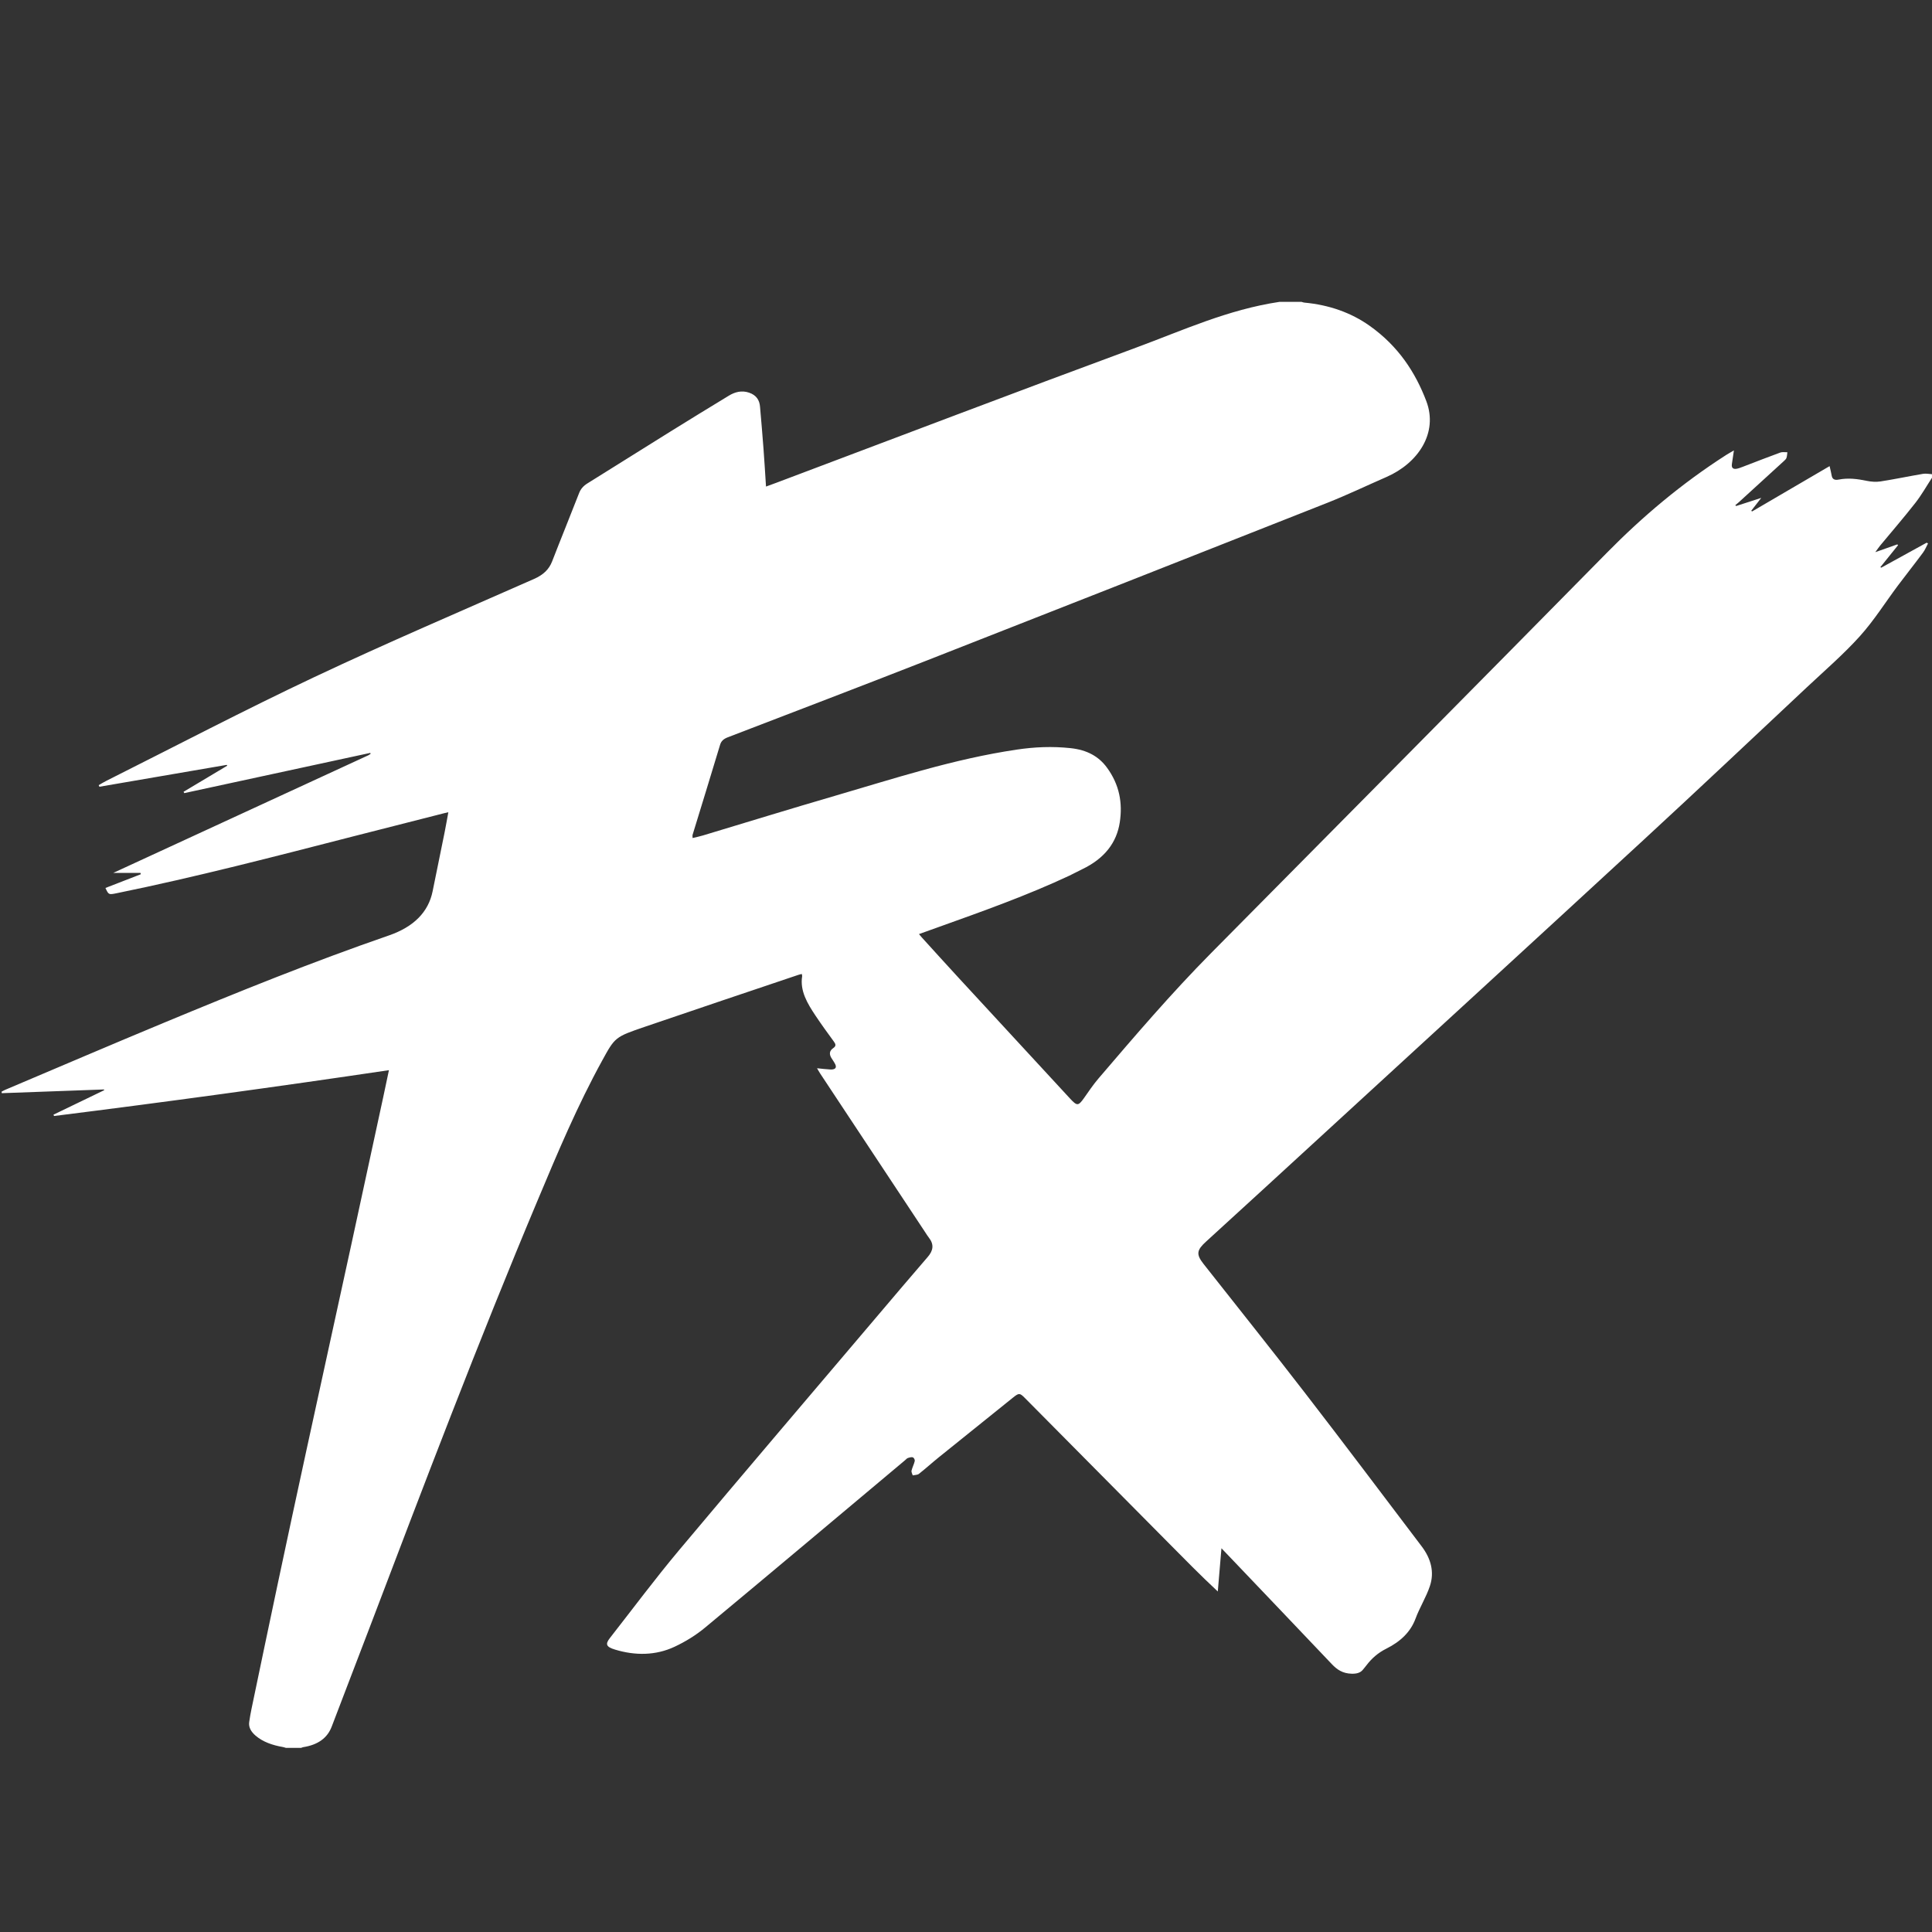 <svg width="64" height="64" viewBox="0 0 64 64" fill="none" xmlns="http://www.w3.org/2000/svg">
<rect x="0" y="0" width="64" height="64" fill="#333333" stroke="none"/>
<path fill-rule="evenodd" clip-rule="evenodd" d="M9.976 57.901C9.808 57.901 9.641 57.901 9.473 57.901C9.438 57.892 9.404 57.878 9.368 57.872C9.022 57.812 8.708 57.703 8.466 57.495C8.319 57.368 8.23 57.221 8.255 57.046C8.276 56.898 8.302 56.749 8.333 56.602C8.621 55.222 8.908 53.842 9.201 52.463C9.511 51.001 9.825 49.539 10.143 48.077C10.637 45.801 11.138 43.526 11.633 41.25C11.99 39.611 12.343 37.972 12.697 36.334C12.759 36.046 12.819 35.758 12.884 35.451C9.176 36.001 5.488 36.506 1.791 36.969C1.785 36.955 1.778 36.94 1.771 36.925C2.333 36.654 2.895 36.383 3.456 36.112C3.451 36.104 3.446 36.097 3.44 36.09C2.313 36.131 1.186 36.172 0.06 36.213C0.057 36.196 0.054 36.18 0.051 36.164C0.093 36.142 0.132 36.118 0.176 36.1C1.932 35.357 3.683 34.605 5.447 33.873C7.891 32.858 10.349 31.863 12.885 30.987C13.705 30.703 14.191 30.215 14.331 29.525C14.462 28.871 14.598 28.218 14.73 27.564C14.773 27.351 14.809 27.137 14.852 26.906C14.787 26.921 14.757 26.927 14.727 26.935C13.713 27.193 12.698 27.45 11.685 27.71C9.095 28.375 6.51 29.049 3.87 29.588C3.599 29.643 3.599 29.643 3.493 29.415C3.882 29.264 4.273 29.112 4.665 28.96C4.661 28.946 4.658 28.931 4.655 28.916C4.356 28.916 4.058 28.916 3.752 28.916C6.584 27.61 9.392 26.315 12.201 25.02C12.228 25.007 12.25 24.988 12.274 24.972C12.278 24.969 12.279 24.962 12.278 24.958C12.277 24.955 12.272 24.952 12.26 24.942C10.211 25.385 8.158 25.829 6.104 26.273C6.096 26.258 6.089 26.243 6.081 26.229C6.564 25.94 7.047 25.651 7.53 25.363C7.522 25.355 7.515 25.346 7.508 25.338C6.103 25.579 4.698 25.821 3.293 26.062C3.285 26.044 3.277 26.027 3.269 26.009C3.355 25.96 3.439 25.908 3.529 25.863C5.82 24.714 8.082 23.529 10.411 22.43C12.801 21.302 15.254 20.254 17.687 19.18C18.003 19.041 18.189 18.858 18.29 18.596C18.583 17.839 18.892 17.085 19.186 16.328C19.237 16.198 19.322 16.099 19.458 16.014C20.371 15.446 21.28 14.873 22.193 14.305C22.841 13.902 23.492 13.503 24.146 13.106C24.342 12.987 24.567 12.923 24.813 13.007C25.065 13.092 25.158 13.265 25.176 13.465C25.217 13.932 25.257 14.399 25.292 14.866C25.323 15.277 25.347 15.688 25.375 16.118C25.503 16.071 25.612 16.032 25.721 15.991C29.691 14.496 33.651 12.986 37.636 11.515C39.18 10.945 40.668 10.257 42.382 10C42.627 10 42.872 10 43.117 10C43.147 10.008 43.176 10.022 43.207 10.024C44.033 10.1 44.757 10.359 45.366 10.789C46.326 11.468 46.888 12.34 47.248 13.286C47.65 14.343 46.975 15.344 45.928 15.801C45.272 16.087 44.631 16.395 43.961 16.66C39.531 18.411 35.098 20.157 30.66 21.896C28.484 22.749 26.296 23.583 24.111 24.423C23.966 24.479 23.89 24.55 23.853 24.675C23.555 25.668 23.247 26.659 22.944 27.651C22.935 27.682 22.943 27.716 22.943 27.761C23.066 27.731 23.178 27.708 23.285 27.676C24.742 27.238 26.194 26.789 27.657 26.363C29.635 25.786 31.585 25.143 33.68 24.832C34.278 24.743 34.859 24.719 35.461 24.783C36.017 24.842 36.399 25.061 36.666 25.424C37.084 25.991 37.192 26.602 37.094 27.241C36.992 27.909 36.596 28.436 35.848 28.795C35.706 28.863 35.57 28.938 35.427 29.006C34.037 29.658 32.564 30.183 31.092 30.71C30.879 30.787 30.665 30.863 30.442 30.943C30.483 30.991 30.509 31.024 30.538 31.056C30.942 31.5 31.343 31.945 31.751 32.387C32.984 33.725 34.219 35.062 35.454 36.399C35.679 36.641 35.722 36.637 35.904 36.382C36.059 36.164 36.205 35.941 36.382 35.734C37.589 34.322 38.795 32.91 40.127 31.564C44.499 27.148 48.875 22.733 53.233 18.308C54.405 17.117 55.698 16.022 57.189 15.067C57.256 15.024 57.327 14.986 57.438 14.921C57.412 15.099 57.391 15.236 57.371 15.373C57.35 15.52 57.431 15.567 57.609 15.508C57.685 15.483 57.759 15.452 57.834 15.424C58.215 15.278 58.594 15.13 58.978 14.99C59.043 14.967 59.131 14.983 59.209 14.981C59.2 15.044 59.199 15.109 59.179 15.169C59.167 15.206 59.13 15.239 59.097 15.27C58.608 15.718 58.117 16.166 57.626 16.614C57.581 16.656 57.532 16.695 57.484 16.735C57.493 16.744 57.503 16.753 57.513 16.762C57.775 16.677 58.038 16.593 58.344 16.493C58.218 16.655 58.115 16.787 58.012 16.92C58.022 16.927 58.032 16.934 58.041 16.942C58.888 16.447 59.735 15.952 60.608 15.441C60.637 15.571 60.662 15.667 60.679 15.764C60.699 15.871 60.773 15.914 60.907 15.887C61.225 15.825 61.531 15.864 61.84 15.929C61.985 15.959 62.151 15.971 62.296 15.948C62.768 15.874 63.235 15.776 63.706 15.696C63.798 15.68 63.901 15.703 63.999 15.708C63.999 15.748 63.999 15.787 63.999 15.827C63.817 16.105 63.656 16.394 63.448 16.66C63.075 17.137 62.674 17.601 62.285 18.07C62.236 18.13 62.194 18.193 62.122 18.291C62.401 18.192 62.625 18.113 62.849 18.034C62.858 18.042 62.867 18.05 62.877 18.058C62.681 18.301 62.485 18.545 62.289 18.788C62.299 18.793 62.309 18.799 62.32 18.804C62.821 18.529 63.322 18.253 63.822 17.978C63.838 17.986 63.853 17.994 63.868 18.002C63.813 18.104 63.772 18.213 63.7 18.309C63.428 18.676 63.142 19.036 62.867 19.402C62.448 19.962 62.083 20.55 61.607 21.079C61.075 21.669 60.45 22.21 59.855 22.767C58.056 24.454 56.265 26.146 54.448 27.821C50.868 31.123 47.274 34.415 43.685 37.71C42.444 38.849 41.204 39.989 39.958 41.124C39.643 41.41 39.614 41.546 39.87 41.871C40.995 43.299 42.133 44.721 43.241 46.158C44.541 47.841 45.815 49.537 47.097 51.228C47.406 51.636 47.52 52.081 47.368 52.537C47.246 52.906 47.025 53.255 46.89 53.622C46.73 54.053 46.401 54.376 45.926 54.613C45.641 54.755 45.433 54.944 45.266 55.165C45.23 55.213 45.189 55.258 45.153 55.305C45.067 55.416 44.938 55.448 44.776 55.444C44.472 55.437 44.284 55.302 44.117 55.125C43.039 53.989 41.957 52.855 40.876 51.721C40.748 51.586 40.62 51.453 40.462 51.288C40.419 51.793 40.38 52.256 40.341 52.72C39.758 52.177 39.226 51.633 38.69 51.092C37.112 49.498 35.531 47.907 33.953 46.313C33.786 46.145 33.758 46.137 33.571 46.286C32.743 46.949 31.918 47.613 31.094 48.279C30.871 48.459 30.662 48.649 30.436 48.827C30.393 48.86 30.304 48.859 30.235 48.874C30.221 48.822 30.185 48.766 30.196 48.717C30.221 48.61 30.277 48.507 30.302 48.4C30.311 48.361 30.28 48.295 30.241 48.277C30.203 48.26 30.126 48.281 30.074 48.299C30.036 48.312 30.011 48.348 29.98 48.373C27.774 50.222 25.574 52.075 23.357 53.916C23.063 54.161 22.712 54.38 22.343 54.552C21.723 54.842 21.046 54.849 20.374 54.645C20.076 54.555 20.045 54.464 20.206 54.259C20.962 53.293 21.691 52.312 22.485 51.364C24.642 48.791 26.827 46.231 29.002 43.667C29.577 42.989 30.152 42.31 30.735 41.635C30.916 41.426 30.944 41.224 30.776 41.007C30.729 40.948 30.691 40.884 30.65 40.822C29.489 39.069 28.329 37.315 27.169 35.561C27.136 35.511 27.108 35.459 27.065 35.387C27.237 35.404 27.37 35.421 27.504 35.428C27.66 35.437 27.723 35.376 27.672 35.263C27.638 35.189 27.585 35.119 27.541 35.047C27.469 34.928 27.466 34.813 27.602 34.72C27.711 34.646 27.68 34.581 27.619 34.498C27.413 34.217 27.209 33.935 27.017 33.648C26.744 33.239 26.495 32.823 26.572 32.341C26.576 32.319 26.565 32.295 26.56 32.264C26.513 32.276 26.477 32.283 26.443 32.295C24.75 32.866 23.055 33.434 21.366 34.012C20.374 34.351 20.374 34.357 19.951 35.127C19.127 36.626 18.477 38.173 17.828 39.719C15.84 44.449 14.029 49.221 12.215 53.991C11.808 55.059 11.395 56.126 10.989 57.194C10.847 57.569 10.54 57.799 10.043 57.877C10.02 57.88 9.999 57.893 9.976 57.901Z" fill="white"/>
</svg>
